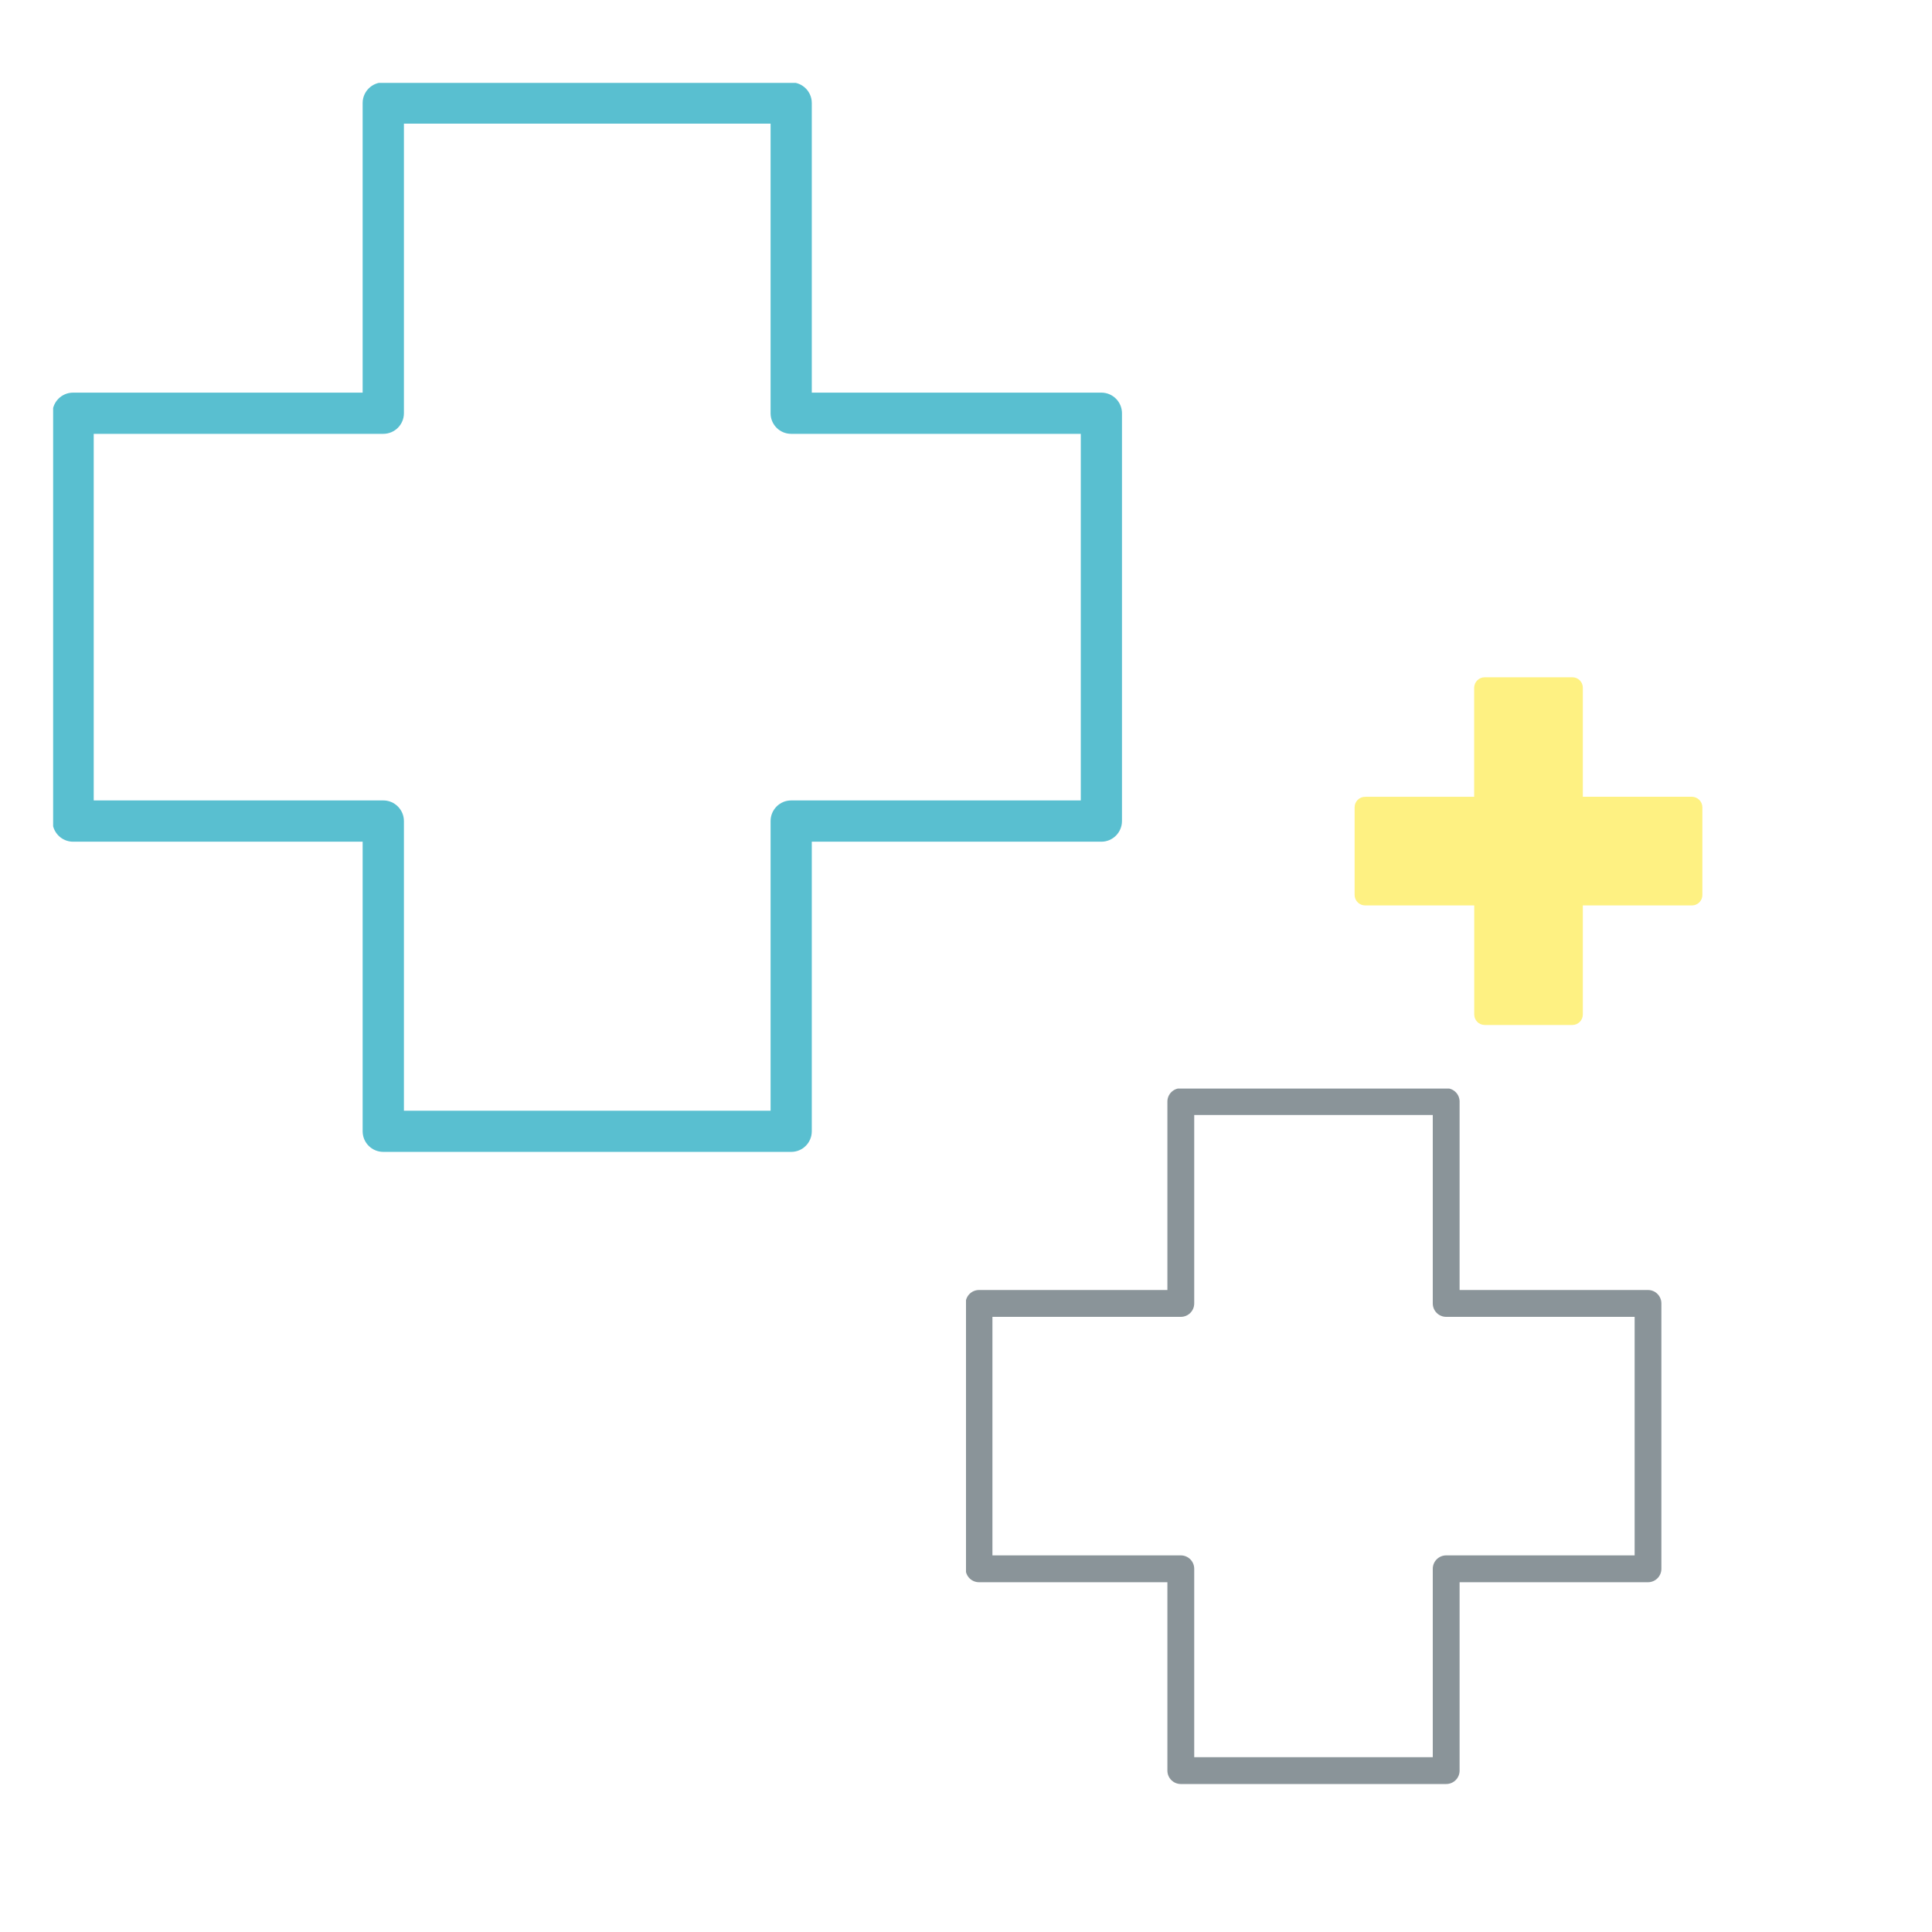 <svg xmlns="http://www.w3.org/2000/svg" xmlns:xlink="http://www.w3.org/1999/xlink" width="150" zoomAndPan="magnify" viewBox="0 0 112.5 112.5" height="150" preserveAspectRatio="xMidYMid meet" version="1.0"><defs><filter x="0%" y="0%" width="100%" height="100%" id="f3e6ebe142"><feColorMatrix values="0 0 0 0 1 0 0 0 0 1 0 0 0 0 1 0 0 0 1 0" color-interpolation-filters="sRGB"/></filter><mask id="f19b9d9d6a"><g filter="url(#f3e6ebe142)"><rect x="-11.25" width="135" fill="#000000" y="-11.25" height="135" fill-opacity="0.52"/></g></mask><clipPath id="6e49357e4f"><path d="M 1.25 0.387 L 41.75 0.387 L 41.75 40.887 L 1.25 40.887 Z M 1.25 0.387 " clip-rule="nonzero"/></clipPath><clipPath id="6ffc8e2ce9"><rect x="0" width="43" y="0" height="41"/></clipPath><mask id="cbfd570b5d"><g filter="url(#f3e6ebe142)"><rect x="-11.25" width="135" fill="#000000" y="-11.25" height="135" fill-opacity="0.49"/></g></mask><clipPath id="f441b1fe67"><path d="M 0.879 0.434 L 21.129 0.434 L 21.129 20.684 L 0.879 20.684 Z M 0.879 0.434 " clip-rule="nonzero"/></clipPath><clipPath id="0d6d57ee7a"><rect x="0" width="22" y="0" height="21"/></clipPath><mask id="9e1f371ba0"><g filter="url(#f3e6ebe142)"><rect x="-11.25" width="135" fill="#000000" y="-11.25" height="135" fill-opacity="0.68"/></g></mask><clipPath id="22cd2e3218"><path d="M 1.094 0.828 L 63.344 0.828 L 63.344 63.078 L 1.094 63.078 Z M 1.094 0.828 " clip-rule="nonzero"/></clipPath><clipPath id="0651839d51"><rect x="0" width="64" y="0" height="64"/></clipPath></defs><g mask="url(#f19b9d9d6a)"><g transform="matrix(1, 0, 0, 1, 55, 63)"><g clip-path="url(#6ffc8e2ce9)"><g clip-path="url(#6e49357e4f)"><path fill="#1f323b" d="M 40.965 12.117 L 29.992 12.117 L 29.992 1.145 C 29.992 0.715 29.645 0.367 29.211 0.367 L 13.758 0.367 C 13.328 0.367 12.977 0.715 12.977 1.145 L 12.977 12.117 L 2.008 12.117 C 1.574 12.117 1.227 12.469 1.227 12.898 L 1.227 28.352 C 1.227 28.781 1.574 29.133 2.008 29.133 L 12.977 29.133 L 12.977 40.102 C 12.977 40.535 13.328 40.883 13.758 40.883 L 29.211 40.883 C 29.645 40.883 29.992 40.535 29.992 40.102 L 29.992 29.133 L 40.961 29.133 C 41.395 29.133 41.742 28.781 41.742 28.352 L 41.742 12.898 C 41.742 12.469 41.395 12.117 40.965 12.117 Z M 40.184 27.57 L 29.211 27.57 C 28.781 27.57 28.43 27.918 28.43 28.352 L 28.43 39.32 L 14.539 39.32 L 14.539 28.352 C 14.539 27.918 14.191 27.57 13.758 27.57 L 2.789 27.57 L 2.789 13.68 L 13.758 13.68 C 14.191 13.68 14.539 13.332 14.539 12.898 L 14.539 1.926 L 28.43 1.926 L 28.43 12.898 C 28.43 13.332 28.781 13.68 29.211 13.68 L 40.184 13.68 Z M 40.184 27.57 " fill-opacity="1" fill-rule="nonzero"/></g></g></g></g><g mask="url(#cbfd570b5d)"><g transform="matrix(1, 0, 0, 1, 78, 39)"><g clip-path="url(#0d6d57ee7a)"><g clip-path="url(#f441b1fe67)"><path fill="#fce200" d="M 21.129 8.012 L 21.129 13.113 C 21.129 13.453 20.855 13.723 20.52 13.723 L 14.168 13.723 L 14.168 20.07 C 14.168 20.41 13.895 20.684 13.559 20.684 L 8.453 20.684 C 8.113 20.684 7.844 20.406 7.844 20.07 L 7.844 13.723 L 1.492 13.723 C 1.156 13.723 0.879 13.449 0.879 13.113 L 0.879 8.012 C 0.879 7.668 1.156 7.398 1.492 7.398 L 7.84 7.398 L 7.84 1.047 C 7.844 0.711 8.117 0.438 8.453 0.438 L 13.559 0.438 C 13.898 0.438 14.168 0.711 14.168 1.047 L 14.168 7.395 L 20.516 7.395 C 20.855 7.398 21.129 7.676 21.129 8.012 Z M 21.129 8.012 " fill-opacity="1" fill-rule="nonzero"/></g></g></g></g><g mask="url(#9e1f371ba0)"><g transform="matrix(1, 0, 0, 1, 2, 4)"><g clip-path="url(#0651839d51)"><g clip-path="url(#22cd2e3218)"><path fill="#0ca1ba" d="M 62.133 18.863 L 45.27 18.863 L 45.27 1.996 C 45.27 1.336 44.734 0.797 44.07 0.797 L 20.32 0.797 C 19.656 0.797 19.117 1.336 19.117 1.996 L 19.117 18.863 L 2.254 18.863 C 1.594 18.863 1.055 19.398 1.055 20.062 L 1.055 43.812 C 1.055 44.473 1.594 45.012 2.254 45.012 L 19.117 45.012 L 19.117 61.875 C 19.117 62.539 19.656 63.074 20.32 63.074 L 44.07 63.074 C 44.734 63.074 45.27 62.539 45.27 61.875 L 45.27 45.012 L 62.133 45.012 C 62.793 45.012 63.332 44.473 63.332 43.812 L 63.332 20.062 C 63.332 19.398 62.793 18.863 62.133 18.863 Z M 60.934 42.609 L 44.07 42.609 C 43.406 42.609 42.871 43.148 42.871 43.812 L 42.871 60.676 L 21.52 60.676 L 21.52 43.812 C 21.52 43.148 20.98 42.609 20.32 42.609 L 3.457 42.609 L 3.457 21.262 L 20.32 21.262 C 20.98 21.262 21.52 20.727 21.52 20.062 L 21.52 3.199 L 42.871 3.199 L 42.871 20.062 C 42.871 20.727 43.406 21.262 44.07 21.262 L 60.934 21.262 Z M 60.934 42.609 " fill-opacity="1" fill-rule="nonzero"/></g></g></g></g></svg>